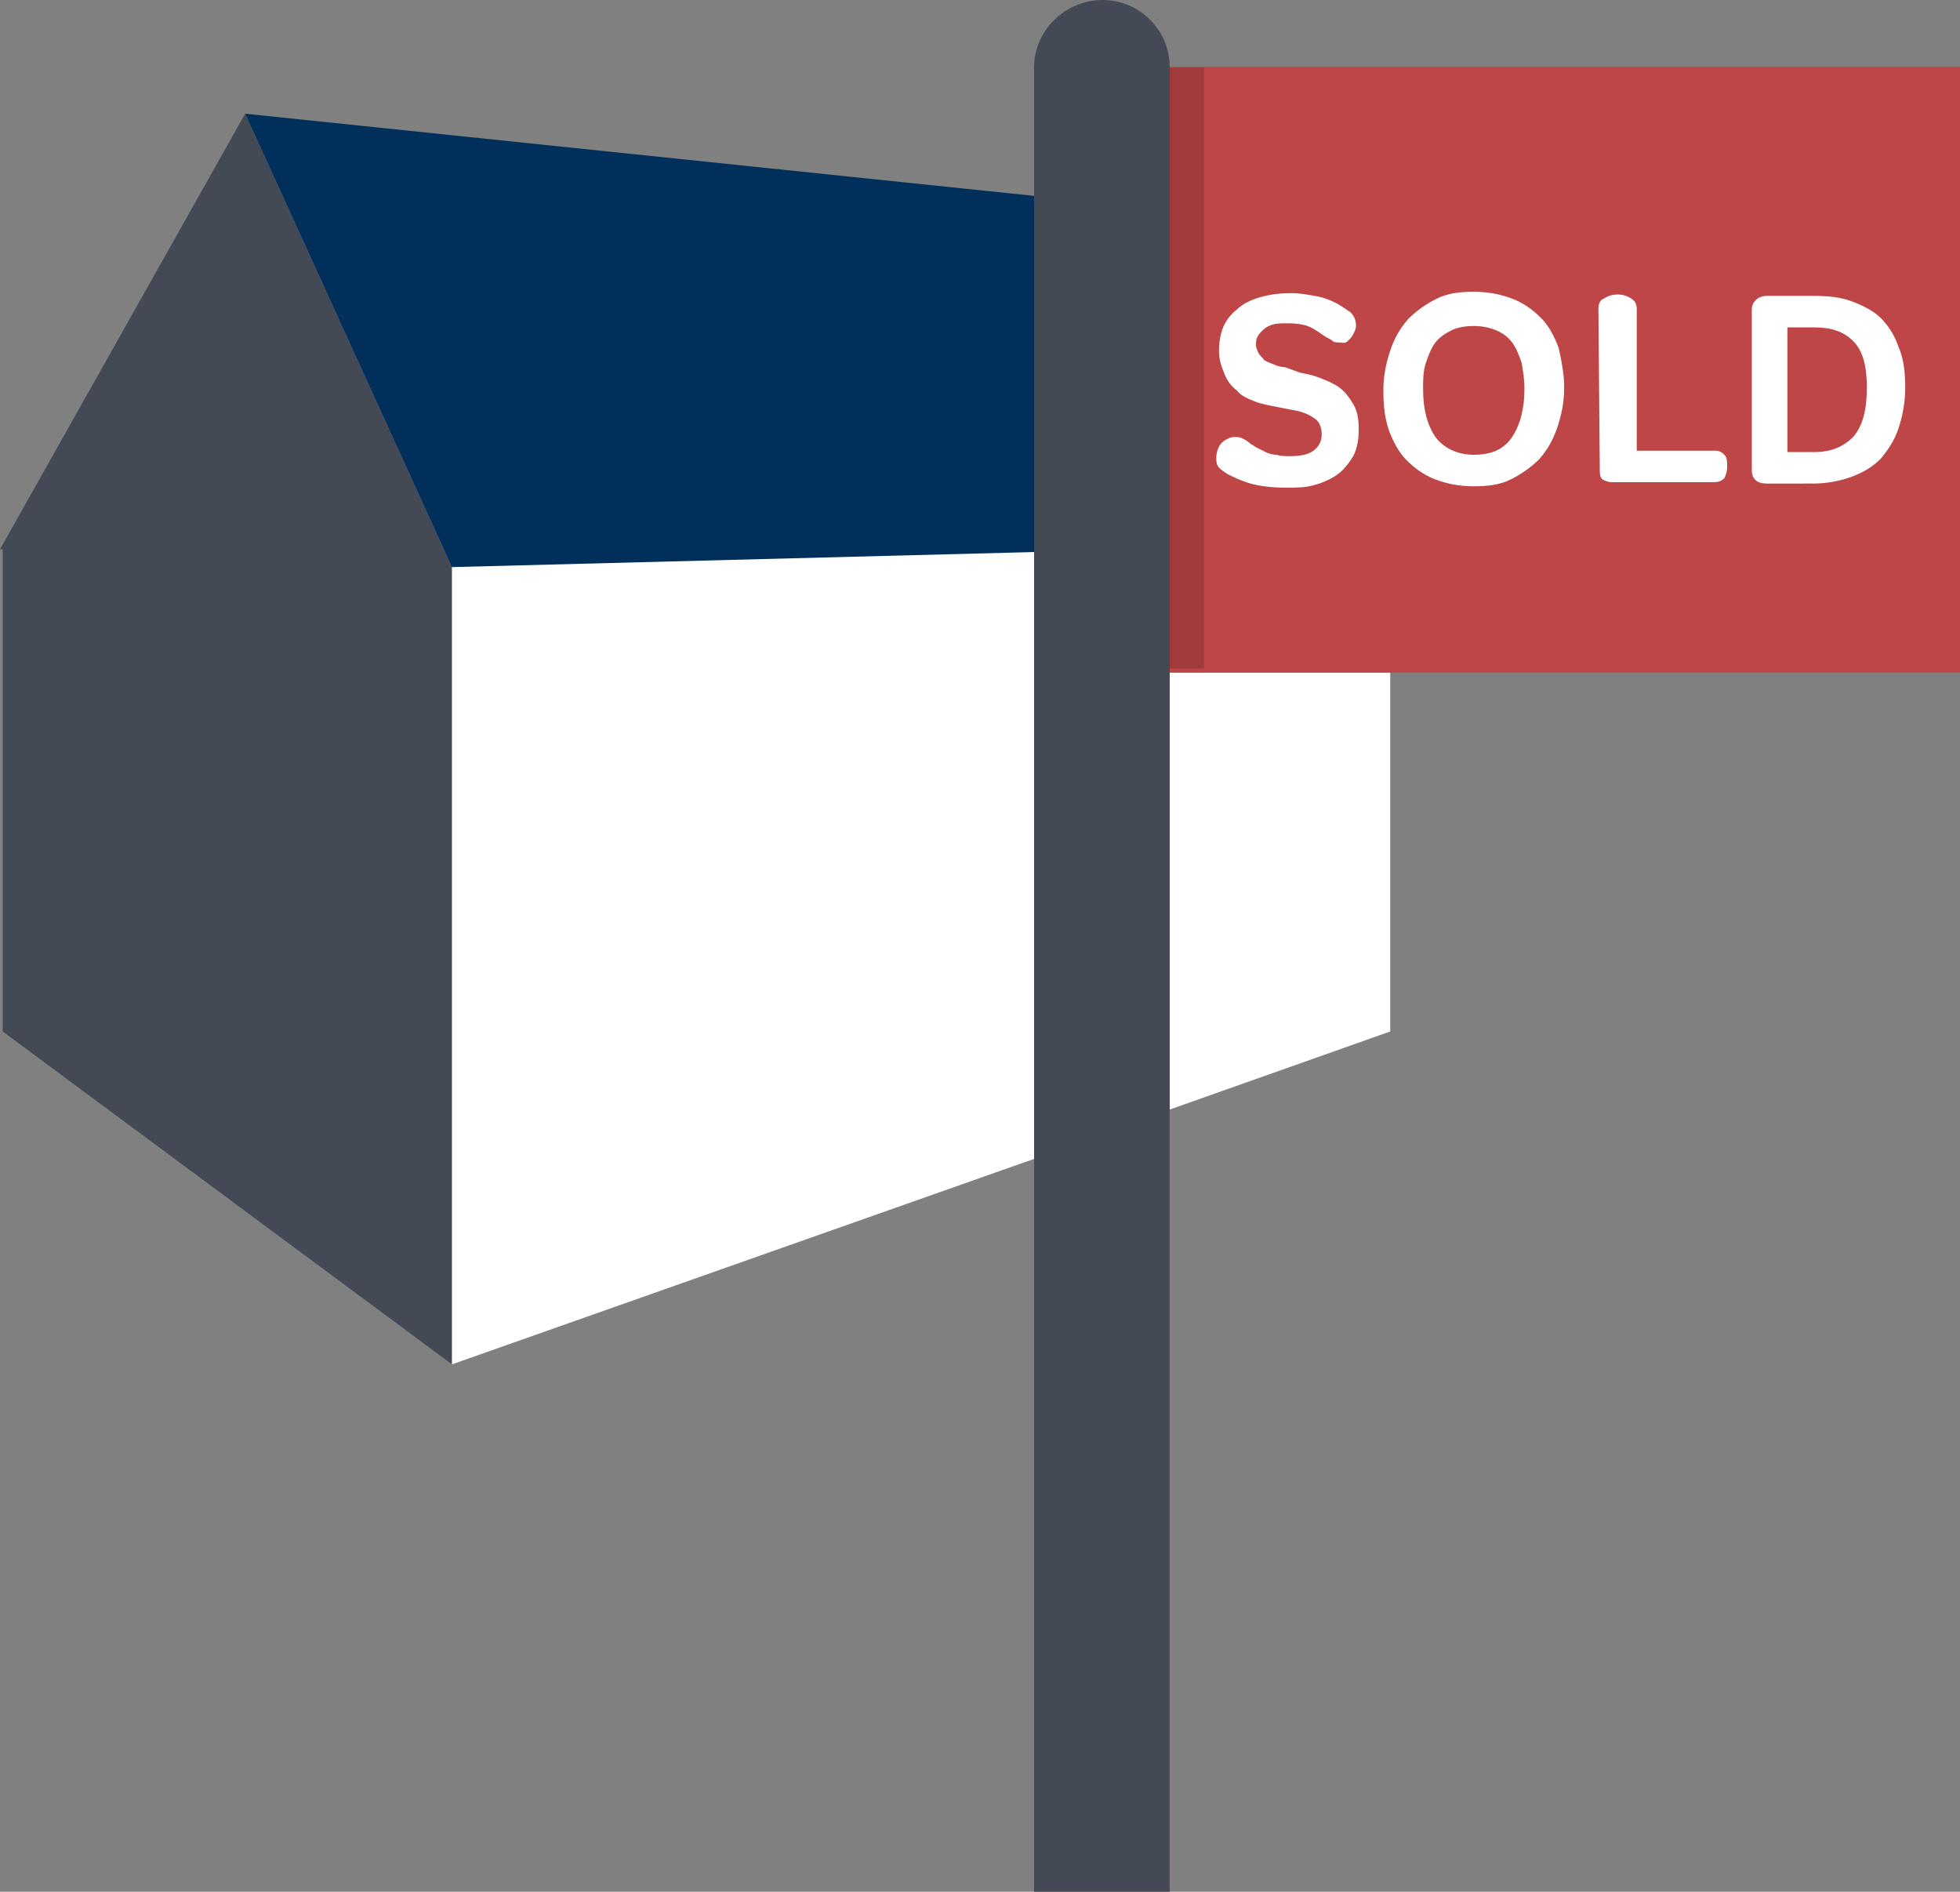 <?xml version="1.0" encoding="utf-8"?>
<!-- Generator: Adobe Illustrator 27.9.5, SVG Export Plug-In . SVG Version: 9.03 Build 54986)  -->
<svg version="1.1" id="Layer_1" xmlns="http://www.w3.org/2000/svg" xmlns:xlink="http://www.w3.org/1999/xlink" x="0px" y="0px"
	 viewBox="0 0 143.1 138.1" style="enable-background:new 0 0 143.1 138.1;" xml:space="preserve">
<rect x="0" y="0" width="143.1" height="138.1" fill="#808080" stroke="none"/>
<style type="text/css">
	.st0{fill:#434955;}
	.st1{fill:#FFFFFF;}
	.st2{fill:#002F5C;}
	.st3{fill:#BE4646;}
	.st4{opacity:0.15;fill:#010202;enable-background:new    ;}
</style>
<polygon class="st0" points="0.2,75.3 33,99.6 33,41.1 0.2,39.7 "/>
<polygon class="st1" points="85.4,64.9 85.4,78 85.4,81 101.5,75.3 101.5,49.1 85.4,49.1 "/>
<polygon class="st1" points="75.5,64.9 75.5,40.2 33,41.1 33,99.6 75.5,84.6 75.5,78 "/>
<polygon class="st0" points="0,40.1 17.9,8.3 33,41.4 "/>
<polygon class="st2" points="17.9,8.3 33,41.4 75.5,40.3 75.5,14.3 "/>
<rect x="82.8" y="4.9" class="st3" width="60.3" height="44.2"/>
<path class="st0" d="M80.5,0c-2.7,0-5,2.2-5,4.9V65v13v60.1h9.9V78V64.9v-60C85.4,2.2,83.2,0,80.5,0z"/>
<rect x="85.4" y="4.9" class="st4" width="2.5" height="43.9"/>
<g>
	<path class="st1" d="M94.9,27.2c0.5,0.1,1,0.2,1.5,0.4s1,0.4,1.4,0.7c0.4,0.3,0.7,0.7,1,1.2s0.4,1.1,0.4,1.8c0,0.8-0.1,1.4-0.4,2
		c-0.3,0.5-0.7,1-1.1,1.3s-1,0.6-1.7,0.8s-1.3,0.2-2.1,0.2c-1,0-1.9-0.1-2.6-0.3s-1.3-0.5-1.7-0.7c-0.3-0.2-0.6-0.4-0.7-0.6
		s-0.1-0.4-0.1-0.6c0-0.3,0.1-0.6,0.2-0.8s0.3-0.4,0.5-0.5s0.4-0.2,0.6-0.2s0.4,0,0.6,0.1s0.4,0.2,0.6,0.4c0.2,0.1,0.3,0.2,0.5,0.3
		s0.4,0.2,0.6,0.3s0.5,0.2,0.8,0.2c0.3,0.1,0.6,0.1,1,0.1c0.7,0,1.3-0.1,1.7-0.4s0.6-0.7,0.6-1.2s-0.2-1-0.6-1.2
		c-0.4-0.3-1-0.5-1.7-0.6l-1-0.2c-0.5-0.1-1.1-0.2-1.6-0.4c-0.5-0.2-1-0.4-1.3-0.8c-0.4-0.3-0.7-0.7-0.9-1.2c-0.2-0.5-0.4-1-0.4-1.7
		c0-0.6,0.1-1.2,0.3-1.7c0.2-0.5,0.6-1,1-1.3c0.4-0.4,1-0.7,1.7-0.9c0.7-0.2,1.4-0.3,2.3-0.3c0.6,0,1.1,0.1,1.7,0.2s1.1,0.3,1.5,0.5
		s0.8,0.5,1.1,0.7c0.3,0.3,0.4,0.6,0.4,1c0,0.2-0.1,0.4-0.2,0.6s-0.2,0.3-0.4,0.5S98,25,97.8,25s-0.4,0-0.5-0.1s-0.3-0.2-0.5-0.3
		c-0.3-0.2-0.7-0.5-1.1-0.7s-1-0.3-1.7-0.3c-0.4,0-0.8,0-1.1,0.1s-0.5,0.2-0.7,0.4s-0.3,0.3-0.4,0.5s-0.1,0.4-0.1,0.6
		s0.1,0.4,0.2,0.6s0.3,0.3,0.4,0.5c0.2,0.1,0.4,0.2,0.7,0.3c0.2,0.1,0.5,0.2,0.8,0.2L94.9,27.2z"/>
	<path class="st1" d="M114.2,28.3c0,1.1-0.2,2-0.5,2.9s-0.7,1.6-1.3,2.3c-0.6,0.6-1.3,1.1-2.1,1.5c-0.8,0.4-1.7,0.5-2.7,0.5
		c-1.1,0-2-0.2-2.8-0.5s-1.5-0.8-2.1-1.4s-1-1.4-1.3-2.2c-0.3-0.9-0.4-1.8-0.4-2.9s0.2-2,0.5-2.9s0.7-1.6,1.3-2.3
		c0.6-0.6,1.3-1.1,2.1-1.5s1.7-0.5,2.7-0.5c1.1,0,2,0.2,2.8,0.5s1.5,0.8,2.1,1.4s1,1.4,1.3,2.2C114,26.3,114.2,27.3,114.2,28.3z
		 M111.3,28.4c0-0.7-0.1-1.3-0.2-1.9c-0.2-0.6-0.4-1.1-0.7-1.5s-0.7-0.7-1.2-0.9s-1-0.3-1.6-0.3s-1.2,0.1-1.6,0.3s-0.9,0.5-1.2,0.9
		s-0.5,0.9-0.7,1.5s-0.2,1.2-0.2,1.9c0,1.5,0.3,2.6,0.9,3.5c0.6,0.8,1.6,1.3,2.8,1.3c1.3,0,2.2-0.4,2.8-1.3
		C111,31,111.3,29.8,111.3,28.4z"/>
	<path class="st1" d="M116.7,22.6c0-0.4,0.1-0.7,0.4-0.8c0.3-0.2,0.6-0.3,1-0.3s0.7,0.1,1,0.3s0.4,0.4,0.4,0.8v10.3h5.7
		c0.3,0,0.5,0.1,0.7,0.3s0.2,0.5,0.2,0.9c0,0.3-0.1,0.6-0.2,0.8c-0.2,0.2-0.4,0.3-0.8,0.3h-7.4c-0.3,0-0.5-0.1-0.7-0.2
		c-0.2-0.2-0.2-0.4-0.2-0.8L116.7,22.6L116.7,22.6z"/>
	<path class="st1" d="M139.1,28.3c0,1.1-0.2,2.1-0.5,3c-0.3,0.9-0.8,1.6-1.3,2.2c-0.6,0.6-1.3,1-2.1,1.3s-1.8,0.5-2.8,0.5H129
		c-0.7,0-1.1-0.3-1.1-1V22.6c0-0.3,0.1-0.5,0.3-0.7s0.5-0.3,0.8-0.3h3.4c1.1,0,2,0.1,2.8,0.4s1.6,0.7,2.1,1.2s1,1.2,1.3,2.1
		C139,26.2,139.1,27.2,139.1,28.3z M136.3,28.3c0-1.6-0.3-2.7-1-3.4c-0.7-0.7-1.6-1-2.8-1h-2V33h2c1.2,0,2.1-0.4,2.8-1.1
		C136,31.1,136.3,29.9,136.3,28.3z"/>
</g>
</svg>
